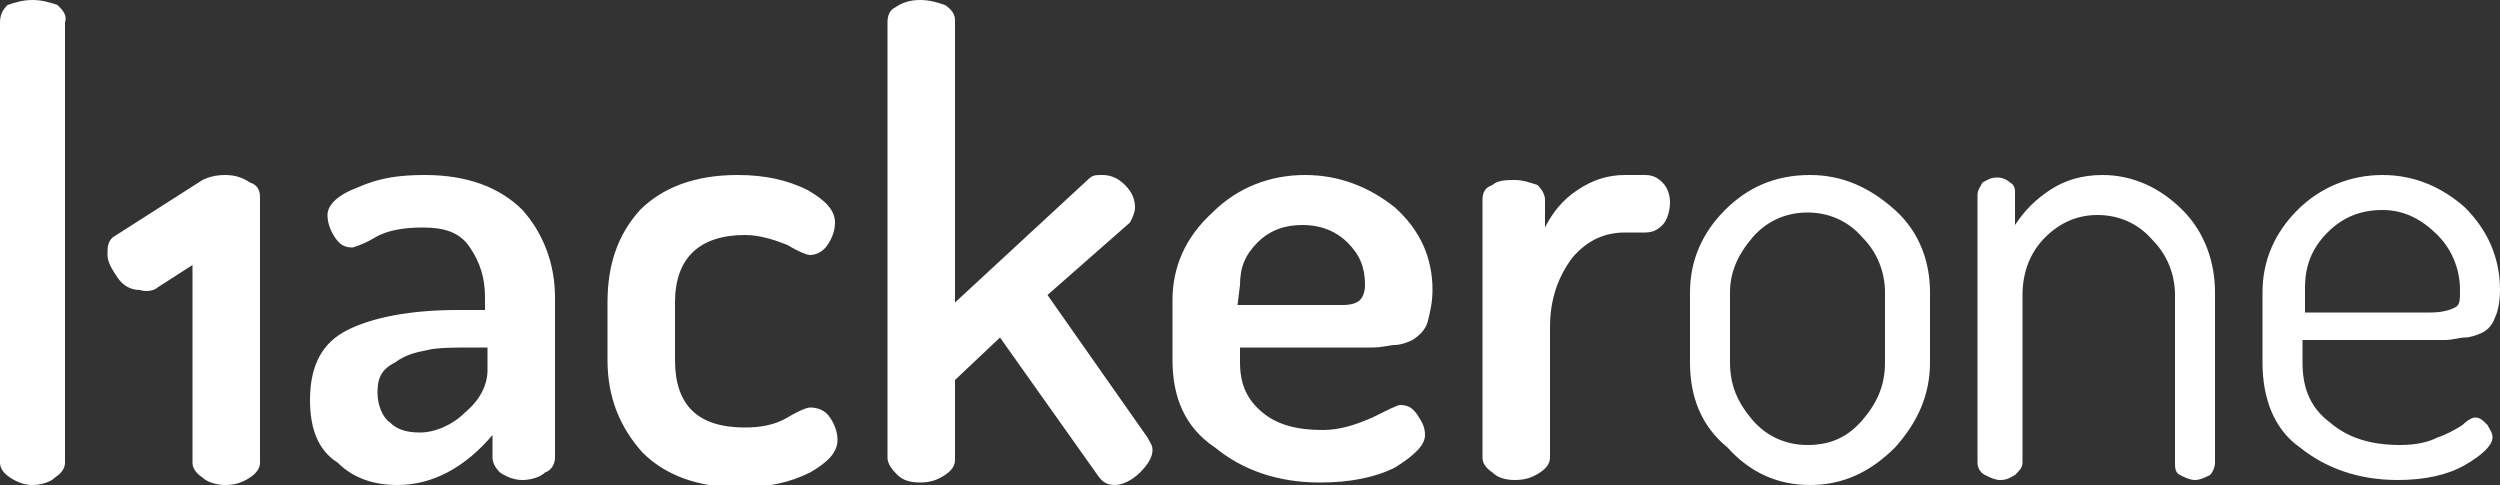 <?xml version="1.0" encoding="utf-8"?>
<!-- Generator: Adobe Illustrator 26.1.0, SVG Export Plug-In . SVG Version: 6.00 Build 0)  -->
<svg version="1.1" id="Layer_1" xmlns="http://www.w3.org/2000/svg" xmlns:xlink="http://www.w3.org/1999/xlink" x="0px" y="0px"
	 viewBox="0 0 100 19.4" style="enable-background:new 0 0 100 19.4;" xml:space="preserve">
<rect x="0" y="0" width="100" height="19.4" fill="#333333" stroke="none"/>
<style type="text/css">
	.st0{fill:#FFFFFF;}
</style>
<path class="st0" d="M2.3,0.2C2,0.1,1.7,0,1.3,0c-0.4,0-0.7,0.1-1,0.2C0.1,0.4,0,0.6,0,0.9v17.6c0,0.2,0.1,0.4,0.4,0.6
	c0.3,0.2,0.6,0.3,0.9,0.3c0.3,0,0.7-0.1,0.9-0.3c0.3-0.2,0.4-0.4,0.4-0.6V0.9C2.7,0.6,2.5,0.4,2.3,0.2 M4.5,9.5
	c-0.2,0.2-0.2,0.4-0.2,0.7c0,0.3,0.2,0.6,0.4,0.9c0.2,0.3,0.5,0.5,0.9,0.5c0.3,0.1,0.6,0,0.7-0.1l1.4-0.9v7.9c0,0.2,0.1,0.4,0.4,0.6
	c0.2,0.2,0.6,0.3,0.9,0.3c0.4,0,0.7-0.1,1-0.3c0.3-0.2,0.4-0.4,0.4-0.6V7.9c0-0.3-0.1-0.5-0.4-0.6C9.7,7.1,9.4,7,9,7
	S8.3,7.1,8.1,7.2L4.5,9.5z M15.1,15.7c0,0.5,0.2,1,0.5,1.2c0.3,0.3,0.7,0.4,1.2,0.4c0.6,0,1.3-0.3,1.8-0.8c0.6-0.5,0.9-1.1,0.9-1.7
	v-0.9h-0.6c-0.7,0-1.4,0-1.8,0.1c-0.5,0.1-0.9,0.2-1.3,0.5C15.2,14.8,15.1,15.2,15.1,15.7z M12.4,16c0-1.4,0.5-2.3,1.5-2.8
	c1-0.5,2.5-0.8,4.4-0.8h1.1v-0.5c0-0.8-0.2-1.4-0.6-2c-0.4-0.6-1-0.8-1.9-0.8c-0.7,0-1.4,0.1-1.9,0.4c-0.5,0.3-0.9,0.4-0.9,0.4
	c-0.3,0-0.5-0.1-0.7-0.4c-0.2-0.3-0.3-0.6-0.3-0.9c0-0.4,0.4-0.8,1.2-1.1C15.2,7.1,16,7,17,7c1.7,0,3,0.5,3.9,1.4
	c0.8,0.9,1.3,2.1,1.3,3.5v6.4c0,0.2-0.1,0.5-0.4,0.6c-0.2,0.2-0.6,0.3-0.9,0.3c-0.3,0-0.6-0.1-0.9-0.3c-0.2-0.2-0.3-0.4-0.3-0.6
	v-0.9c-1.1,1.3-2.4,2-3.8,2c-1,0-1.8-0.3-2.4-0.9C12.7,18,12.4,17.1,12.4,16z M24.3,14.4v-2.3c0-1.5,0.4-2.7,1.3-3.7
	C26.5,7.5,27.8,7,29.5,7c1.1,0,2,0.2,2.8,0.6c0.7,0.4,1.1,0.8,1.1,1.3c0,0.3-0.1,0.6-0.3,0.9c-0.2,0.3-0.5,0.4-0.7,0.4
	c-0.1,0-0.4-0.1-0.9-0.4c-0.5-0.2-1.1-0.4-1.7-0.4c-1.8,0-2.8,0.9-2.8,2.7v2.3c0,1.8,0.9,2.7,2.8,2.7c0.6,0,1.2-0.1,1.7-0.4
	c0.5-0.3,0.8-0.4,0.9-0.4c0.3,0,0.6,0.1,0.8,0.4c0.2,0.3,0.3,0.6,0.3,0.9c0,0.5-0.4,0.9-1.1,1.3c-0.8,0.4-1.7,0.6-2.8,0.6
	c-1.7,0-3-0.5-3.9-1.4C24.8,17.1,24.3,15.9,24.3,14.4 M35.5,18.3V0.9c0-0.3,0.1-0.5,0.3-0.6C36.1,0.1,36.4,0,36.8,0
	c0.4,0,0.7,0.1,1,0.2c0.3,0.2,0.4,0.4,0.4,0.6v11.3l5.3-4.9c0.2-0.2,0.3-0.2,0.6-0.2c0.3,0,0.6,0.1,0.9,0.4c0.3,0.3,0.4,0.6,0.4,0.9
	c0,0.2-0.1,0.4-0.2,0.6l-3.3,2.9l4,5.7c0.1,0.2,0.2,0.3,0.2,0.5c0,0.3-0.2,0.6-0.5,0.9c-0.3,0.3-0.7,0.5-1,0.5
	c-0.3,0-0.5-0.1-0.7-0.4L40,13.5l-1.8,1.7v3.2c0,0.2-0.1,0.4-0.4,0.6c-0.3,0.2-0.6,0.3-1,0.3c-0.4,0-0.7-0.1-0.9-0.3
	C35.6,18.7,35.5,18.5,35.5,18.3 M49.5,12.2h4.2c0.4,0,0.6-0.1,0.7-0.2c0.1-0.1,0.2-0.3,0.2-0.6c0-0.7-0.2-1.2-0.7-1.7
	C53.5,9.3,52.9,9,52.1,9c-0.7,0-1.3,0.2-1.8,0.7c-0.5,0.5-0.7,1-0.7,1.7L49.5,12.2L49.5,12.2z M46.9,14.4V12c0-1.3,0.5-2.5,1.6-3.5
	c1-1,2.3-1.5,3.7-1.5c1.4,0,2.6,0.5,3.6,1.3c1,0.9,1.5,2,1.5,3.3c0,0.5-0.1,0.9-0.2,1.3c-0.1,0.3-0.3,0.5-0.6,0.7
	c-0.2,0.1-0.5,0.2-0.7,0.2c-0.2,0-0.5,0.1-0.9,0.1h-5.3v0.6c0,0.9,0.3,1.5,0.9,2c0.6,0.5,1.4,0.7,2.4,0.7c0.7,0,1.3-0.2,2-0.5
	c0.6-0.3,1-0.5,1.1-0.5c0.3,0,0.5,0.1,0.7,0.4c0.2,0.3,0.3,0.5,0.3,0.8c0,0.4-0.4,0.8-1.2,1.3c-0.8,0.4-1.8,0.6-3,0.6
	c-1.7,0-3.1-0.5-4.2-1.4C47.4,17.1,46.9,15.9,46.9,14.4z M59.3,18.3V8c0-0.3,0.1-0.5,0.4-0.6c0.2-0.2,0.6-0.2,0.9-0.2
	c0.3,0,0.6,0.1,0.9,0.2c0.2,0.2,0.3,0.4,0.3,0.6v1.1c0.3-0.6,0.7-1.1,1.3-1.5C63.7,7.2,64.3,7,65,7h0.8c0.3,0,0.5,0.1,0.7,0.3
	c0.2,0.2,0.3,0.5,0.3,0.8S66.7,8.8,66.5,9c-0.2,0.2-0.4,0.3-0.7,0.3H65c-0.8,0-1.5,0.3-2.1,1C62.3,11.1,62,12,62,13.1v5.2
	c0,0.2-0.1,0.4-0.4,0.6c-0.3,0.2-0.6,0.3-1,0.3s-0.7-0.1-0.9-0.3C59.4,18.7,59.3,18.5,59.3,18.3 M69.2,14.5c0,0.9,0.3,1.6,0.9,2.3
	c0.6,0.7,1.4,1,2.2,1c0.9,0,1.6-0.3,2.2-1c0.6-0.7,0.9-1.4,0.9-2.3v-2.8c0-0.8-0.3-1.6-0.9-2.2c-0.6-0.7-1.4-1-2.2-1s-1.6,0.3-2.2,1
	c-0.6,0.7-0.9,1.4-0.9,2.2L69.2,14.5L69.2,14.5z M67.6,14.5v-2.8c0-1.3,0.5-2.4,1.4-3.3C69.9,7.5,71,7,72.4,7c1.3,0,2.4,0.5,3.4,1.4
	c1,0.9,1.4,2.1,1.4,3.3v2.8c0,1.3-0.5,2.4-1.4,3.4c-1,1-2.1,1.5-3.4,1.5c-1.3,0-2.4-0.5-3.3-1.5C68,17,67.6,15.8,67.6,14.5z
	 M79.1,18.5V7.8c0-0.2,0.1-0.3,0.2-0.5c0.2-0.1,0.3-0.2,0.6-0.2c0.2,0,0.4,0.1,0.5,0.2c0.2,0.1,0.2,0.3,0.2,0.4V9
	C81,8.4,81.4,8,82,7.6C82.6,7.2,83.3,7,84.1,7c1.2,0,2.3,0.5,3.2,1.4c0.9,0.9,1.3,2.1,1.3,3.3v6.8c0,0.2-0.1,0.4-0.2,0.5
	c-0.2,0.1-0.4,0.2-0.6,0.2s-0.4-0.1-0.6-0.2c-0.2-0.1-0.2-0.3-0.2-0.5v-6.7c0-0.8-0.3-1.6-0.9-2.2c-0.6-0.7-1.4-1-2.2-1
	c-0.8,0-1.5,0.3-2.1,0.9c-0.6,0.6-0.9,1.4-0.9,2.3v6.7c0,0.2-0.1,0.3-0.3,0.5c-0.2,0.1-0.3,0.2-0.6,0.2c-0.2,0-0.4-0.1-0.6-0.2
	C79.2,18.9,79.1,18.7,79.1,18.5 M92.1,12.5h5.1c0.5,0,0.8-0.1,1-0.2c0.2-0.1,0.2-0.3,0.2-0.7c0-0.8-0.3-1.6-0.9-2.2
	c-0.6-0.6-1.3-1-2.2-1c-0.9,0-1.6,0.3-2.2,0.9s-0.9,1.3-0.9,2.2V12.5z M90.5,14.5v-2.8c0-1.3,0.5-2.4,1.4-3.3C92.8,7.5,94,7,95.3,7
	c1.3,0,2.4,0.5,3.3,1.3c0.9,0.9,1.4,2,1.4,3.3c0,0.5-0.1,0.9-0.2,1.1c-0.1,0.3-0.3,0.5-0.5,0.6c-0.2,0.1-0.5,0.2-0.7,0.2
	c-0.2,0-0.5,0.1-0.8,0.1h-5.7v0.9c0,1,0.3,1.8,1.1,2.4c0.7,0.6,1.6,0.9,2.8,0.9c0.6,0,1.1-0.1,1.5-0.3c0.3-0.1,0.7-0.3,1-0.5
	c0.2-0.2,0.4-0.3,0.5-0.3c0.2,0,0.3,0.1,0.5,0.3c0.1,0.2,0.2,0.3,0.2,0.5c0,0.3-0.4,0.7-1.1,1.1c-0.7,0.4-1.6,0.6-2.7,0.6
	c-1.6,0-2.9-0.5-3.9-1.3C91,17.2,90.5,16,90.5,14.5z"/>
</svg>
